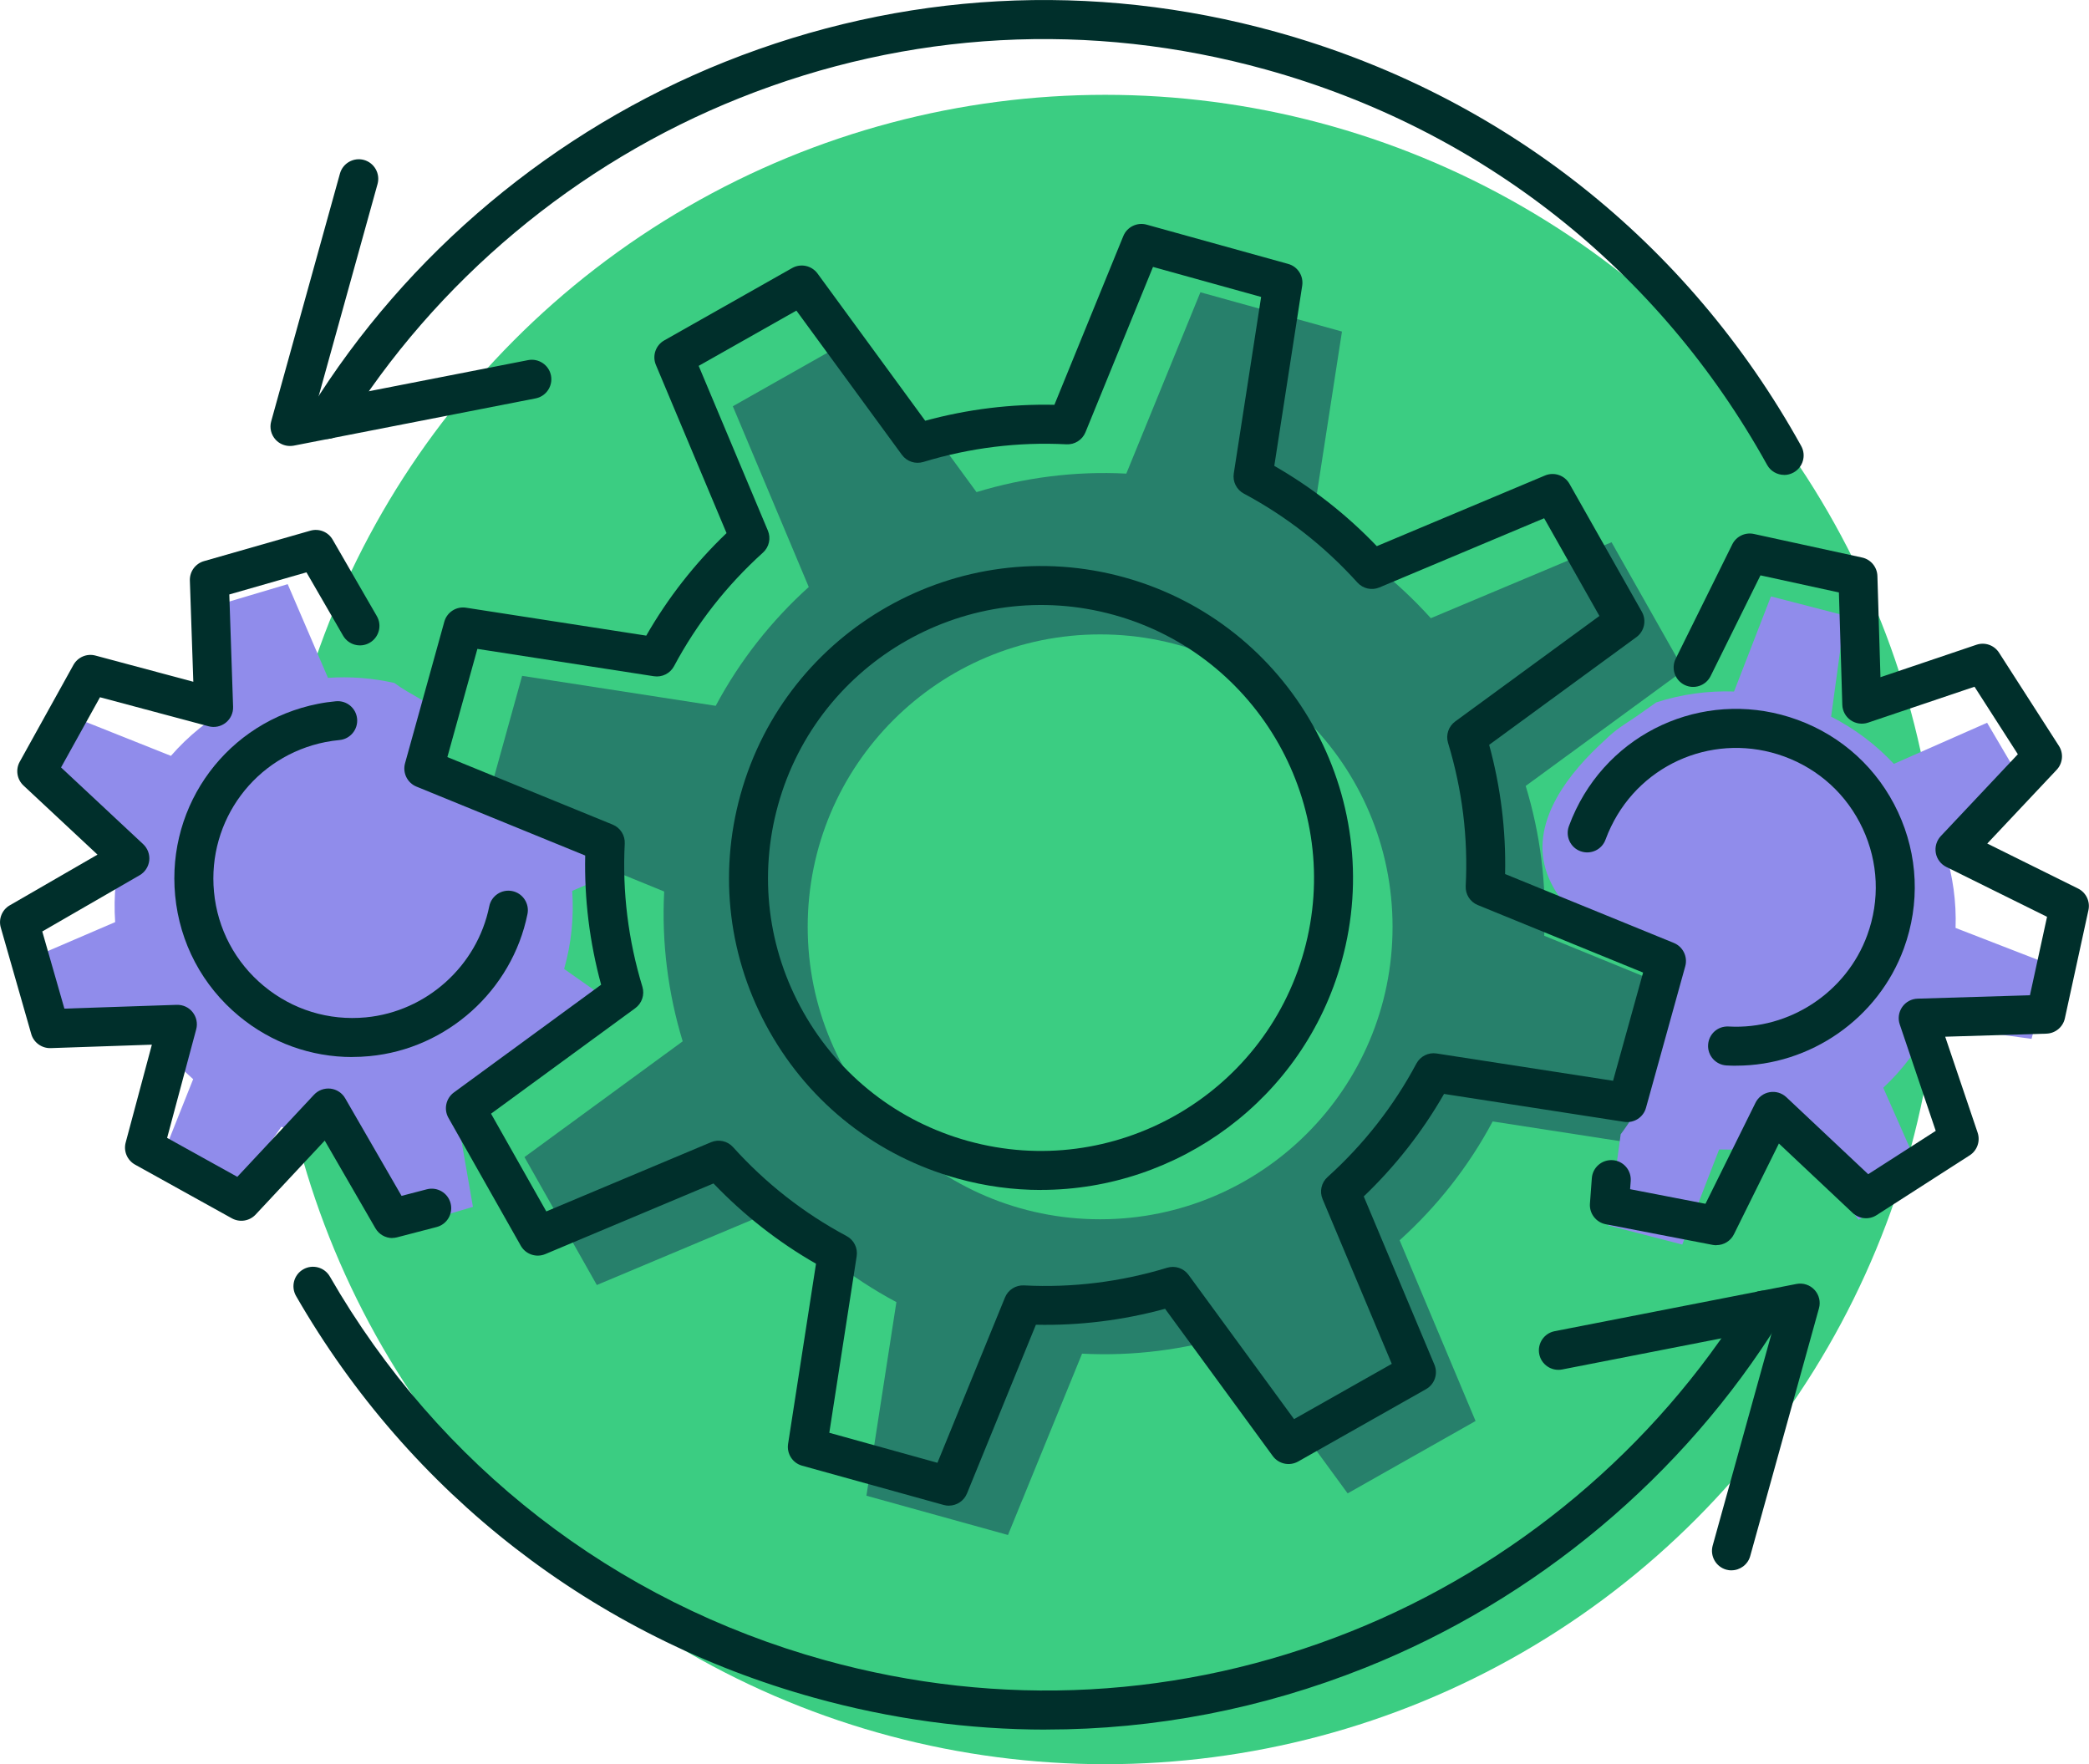 <?xml version="1.0" encoding="UTF-8"?><svg id="Layer_2" xmlns="http://www.w3.org/2000/svg" viewBox="0 0 374.97 316.69"><defs><style>.cls-1{fill:#27806b;}.cls-1,.cls-2,.cls-3,.cls-4{stroke-width:0px;}.cls-2{fill:#3bcd82;}.cls-3{fill:#908ceb;}.cls-4{fill:#002f2b;}</style></defs><g id="Layer_1-2"><circle class="cls-2" cx="198.38" cy="166.84" r="149.82"/><path class="cls-1" d="m155.52,268.47l25.41,7.05,13.3-32.55c9.24.48,18.31-.71,26.89-3.32l20.78,28.4,22.96-12.99-13.63-32.44c6.66-6.01,12.35-13.17,16.7-21.33l34.75,5.38,7.05-25.41-32.55-13.3c.48-9.24-.71-18.31-3.32-26.89l28.4-20.78-12.99-22.96-32.44,13.63c-6.01-6.66-13.17-12.35-21.33-16.7l5.38-34.75-25.41-7.05-13.3,32.55c-9.24-.48-18.31.71-26.89,3.32l-20.78-28.4-22.96,12.99,13.63,32.44c-6.66,6.01-12.35,13.17-16.7,21.33l-34.75-5.38-7.05,25.41,32.55,13.3c-.48,9.24.71,18.3,3.32,26.89l-28.4,20.78,12.99,22.96,32.44-13.63c6.01,6.66,13.17,12.35,21.33,16.7l-5.38,34.75Z"/><circle class="cls-2" cx="197.47" cy="166.36" r="52.49"/><path class="cls-3" d="m92.7,189.75l1.19.48c.33-.23.67-.46.99-.67,2.23-1.45,4.65-2.58,6.9-4,1.36-.86,2.57-2.03,3.76-3.12.95-.88,1.9-1.8,2.68-2.84.13-.17.24-.35.35-.53l-7.31-5.15c1.32-4.63,1.77-9.36,1.45-14.02l5.39-2.32c-.74-3.94-2.22-7.58-6.23-9.45-7.81-3.65-16.43-5.16-23.92-9.59-.5-.29-.59-.88-.36-1.37,1.15-2.43,1.23-5.04,1.23-7.69,0-.64.52-1,1.07-.97-2.63-2.38-6.28-3.8-9.1-5.92-3.96-.9-7.97-1.19-11.92-.92l-7.23-16.82-13.15,3.91,3.14,18.04c-4.08,2.27-7.79,5.24-10.95,8.87l-16.99-6.77-6.53,12.06,14.96,10.53c-1.32,4.63-1.77,9.36-1.45,14.02l-16.82,7.23,3.91,13.15,18.04-3.14c2.27,4.08,5.24,7.79,8.87,10.95l-6.77,16.99,12.06,6.53,10.53-14.96c4.63,1.32,9.36,1.77,14.02,1.45l7.23,16.82,13.15-3.91-3.14-18.04c4.08-2.27,7.79-5.24,10.95-8.87Z"/><path class="cls-3" d="m351.02,166.57c.16-4.66-.47-9.38-1.95-13.96l14.57-11.06-6.96-11.82-16.74,7.38c-3.28-3.52-7.11-6.35-11.26-8.48l2.49-18.14-13.29-3.44-6.62,17.07c-4.66-.16-9.38.47-13.96,1.95l-3.58,2.52c-3.62,2.43-3.67,2.34-6.82,5.35-6.24,5.95-12.75,14.78-8.85,23.76,3.37,7.76,12.47,12.72,20.68,13.12.51.03,1.04.44,1,1-.3,4.51-.74,9.01-1.51,13.47-.65,3.75-1.57,7.49-3.04,11.01-1.1,2.62-2.57,5.04-4.27,7.29l-2.24,16.36,13.29,3.44,6.62-17.07c4.66.16,9.38-.47,13.96-1.95l11.06,14.57,11.82-6.96-7.38-16.74c3.52-3.28,6.35-7.1,8.48-11.26l18.14,2.49,3.44-13.29-17.07-6.62Z"/><path class="cls-4" d="m308.1,223.51c-.22,0-.44-.02-.67-.06l-19.21-3.71c-1.74-.34-2.96-1.93-2.83-3.7l.34-4.57c.14-1.93,1.83-3.37,3.75-3.23,1.93.14,3.37,1.82,3.23,3.75l-.11,1.46,13.53,2.62,8.98-18.14c.49-.99,1.43-1.7,2.52-1.89,1.1-.2,2.21.14,3.02.9l14.69,13.82,12.12-7.78-6.46-19.11c-.36-1.05-.19-2.21.44-3.12.63-.91,1.66-1.47,2.77-1.5l20.16-.61,3.07-14.08-18.08-8.95c-.99-.49-1.7-1.43-1.89-2.52s.14-2.21.9-3.02l13.83-14.69-7.78-12.12-19.11,6.45c-1.05.35-2.21.19-3.12-.44-.91-.63-1.47-1.66-1.5-2.77l-.61-20.16-14.08-3.07-8.95,18.08c-.86,1.73-2.96,2.44-4.69,1.58-1.73-.86-2.44-2.96-1.58-4.69l10.16-20.53c.71-1.44,2.31-2.21,3.88-1.87l19.42,4.23c1.57.34,2.7,1.71,2.75,3.31l.55,18.17,17.22-5.82c1.53-.52,3.2.07,4.07,1.43l10.74,16.72c.87,1.35.7,3.12-.4,4.29l-12.46,13.24,16.29,8.07c1.44.71,2.21,2.31,1.87,3.88l-4.23,19.42c-.34,1.57-1.71,2.7-3.31,2.75l-18.17.55,5.82,17.22c.51,1.52-.07,3.2-1.42,4.07l-16.72,10.74c-1.35.87-3.12.7-4.29-.4l-13.24-12.46-8.07,16.29c-.6,1.21-1.83,1.95-3.14,1.95Z"/><path class="cls-4" d="m311.65,191.29c-.58,0-1.17-.02-1.75-.05-1.93-.11-3.41-1.76-3.3-3.69.11-1.93,1.71-3.41,3.69-3.3,10.89.61,21.14-6.13,24.88-16.41,2.29-6.27,2-13.06-.82-19.12-2.82-6.06-7.83-10.65-14.1-12.94-12.12-4.42-25.48.99-31.07,12.59-.37.76-.7,1.54-.99,2.33-.66,1.82-2.67,2.75-4.49,2.09-1.82-.66-2.75-2.67-2.09-4.49.37-1.01.79-2.01,1.26-2.98,7.17-14.85,24.26-21.78,39.77-16.12,8.03,2.93,14.44,8.81,18.05,16.56,3.61,7.75,3.98,16.44,1.05,24.47-4.59,12.59-16.81,21.05-30.1,21.05Z"/><path class="cls-4" d="m70.42,222.22c-1.23,0-2.39-.65-3.03-1.75l-9.1-15.74-12.41,13.28c-1.1,1.17-2.85,1.45-4.26.67l-17.38-9.64c-1.4-.78-2.1-2.41-1.68-3.97l4.7-17.56-18.17.62c-1.58.05-3.04-.99-3.48-2.53L.14,166.49c-.44-1.54.22-3.19,1.61-3.99l15.75-9.1-13.29-12.41c-1.17-1.1-1.45-2.85-.67-4.26l9.64-17.38c.78-1.4,2.41-2.1,3.96-1.68l17.56,4.7-.62-18.17c-.05-1.61.99-3.04,2.53-3.48l19.11-5.47c1.54-.44,3.19.22,3.99,1.61l7.93,13.73c.97,1.67.39,3.81-1.28,4.78-1.67.97-3.81.4-4.78-1.28l-6.57-11.36-13.85,3.97.68,20.16c.04,1.11-.45,2.17-1.32,2.86-.87.69-2.01.93-3.08.64l-19.49-5.21-6.99,12.6,14.74,13.77c.81.76,1.21,1.85,1.09,2.95-.13,1.1-.77,2.08-1.73,2.63l-17.47,10.09,3.97,13.85,20.16-.68c1.14-.03,2.17.45,2.86,1.32.69.87.93,2.01.64,3.08l-5.22,19.48,12.6,6.99,13.77-14.74c.76-.81,1.85-1.21,2.96-1.09,1.1.13,2.08.77,2.63,1.73l10.12,17.52,4.53-1.18c1.87-.49,3.78.63,4.27,2.5.49,1.87-.63,3.78-2.5,4.27l-7.11,1.85c-.29.08-.59.11-.88.11Z"/><path class="cls-4" d="m63.25,189.73c-7.42,0-14.55-2.55-20.34-7.34-6.59-5.45-10.66-13.14-11.47-21.65-1.56-16.43,9.47-31.23,25.65-34.41,1.05-.21,2.12-.36,3.2-.46,1.94-.18,3.63,1.23,3.81,3.15.18,1.92-1.23,3.63-3.15,3.81-.84.08-1.69.2-2.51.36-12.63,2.49-21.24,14.05-20.03,26.89.63,6.65,3.81,12.65,8.96,16.91,5.15,4.26,11.64,6.25,18.29,5.62,10.88-1.03,20-9.23,22.16-19.93.38-1.9,2.23-3.12,4.12-2.74,1.89.38,3.12,2.23,2.74,4.12-2.77,13.7-14.43,24.2-28.36,25.51-1.03.1-2.05.15-3.07.15Z"/><path class="cls-4" d="m186.85,213.59c-4.94,0-9.97-.66-14.96-2.05h0c-14.41-4-26.4-13.37-33.76-26.39s-9.21-28.12-5.21-42.53c8.26-29.75,39.18-47.23,68.92-38.98,29.75,8.26,47.24,39.18,38.98,68.92-6.87,24.76-29.44,41.02-53.97,41.02Zm-13.08-8.79c26.03,7.22,53.08-8.08,60.31-34.11,7.22-26.03-8.08-53.08-34.11-60.31-26.03-7.22-53.08,8.08-60.31,34.11-3.5,12.61-1.88,25.83,4.56,37.22,6.44,11.39,16.93,19.59,29.54,23.09h0Z"/><path class="cls-4" d="m320.25,85.24c-1.23,0-2.43-.65-3.06-1.8-19.42-35.05-51.37-60.25-89.98-70.96-31.5-8.74-64.17-6.98-94.45,5.12-29.32,11.7-54.57,32.84-71.1,59.52-1.02,1.64-3.18,2.15-4.82,1.13-1.64-1.02-2.15-3.18-1.13-4.82,17.31-27.94,43.75-50.08,74.45-62.34,31.72-12.66,65.92-14.52,98.92-5.36,40.43,11.22,73.89,37.61,94.23,74.32.94,1.69.33,3.82-1.37,4.76-.54.3-1.12.44-1.69.44Z"/><path class="cls-4" d="m187.79,310.45c-13.93,0-27.91-1.9-41.68-5.73-39.5-10.96-72.52-36.57-92.97-72.1-.96-1.68-.39-3.82,1.29-4.78,1.67-.96,3.82-.39,4.78,1.29,19.53,33.92,51.06,58.37,88.78,68.84,31.51,8.74,64.17,6.98,94.45-5.12,29.32-11.7,54.57-32.84,71.1-59.53,1.02-1.64,3.18-2.15,4.82-1.13,1.64,1.02,2.15,3.18,1.13,4.82-17.31,27.94-43.75,50.08-74.45,62.34-18.48,7.38-37.8,11.09-57.24,11.09Z"/><path class="cls-4" d="m170.33,270.26c-.31,0-.62-.04-.94-.13l-25.41-7.05c-1.71-.47-2.79-2.15-2.52-3.91l5.01-32.34c-6.78-3.88-12.95-8.72-18.4-14.41l-30.19,12.68c-1.63.69-3.53.04-4.4-1.5l-12.99-22.96c-.87-1.54-.45-3.5.98-4.55l26.43-19.34c-2.07-7.61-3.03-15.39-2.86-23.19l-30.29-12.37c-1.64-.67-2.52-2.47-2.05-4.18l7.05-25.41c.47-1.71,2.15-2.8,3.91-2.52l32.34,5.01c3.88-6.77,8.71-12.95,14.41-18.4l-12.68-30.19c-.69-1.64-.04-3.53,1.5-4.4l22.96-12.99c1.54-.87,3.5-.45,4.55.98l19.33,26.43c7.61-2.07,15.38-3.03,23.19-2.86l12.37-30.29c.67-1.64,2.47-2.52,4.18-2.05l25.41,7.05c1.71.47,2.79,2.15,2.52,3.91l-5.01,32.34c6.77,3.88,12.95,8.71,18.4,14.41l30.19-12.68c1.64-.69,3.53-.04,4.4,1.5l12.99,22.96c.87,1.55.45,3.5-.98,4.55l-26.43,19.33c2.07,7.6,3.03,15.38,2.86,23.19l30.29,12.37c1.64.67,2.52,2.47,2.05,4.18l-7.05,25.41c-.47,1.71-2.15,2.79-3.91,2.52l-32.34-5.01c-3.88,6.78-8.72,12.95-14.41,18.4l12.68,30.19c.69,1.64.04,3.53-1.5,4.4l-22.96,12.99c-1.55.87-3.5.45-4.55-.98l-19.33-26.43c-7.61,2.07-15.4,3.03-23.19,2.86l-12.37,30.29c-.55,1.34-1.85,2.18-3.24,2.18Zm-21.48-13.09l19.42,5.39,12.12-29.67c.56-1.38,1.94-2.25,3.42-2.17,8.65.45,17.3-.62,25.69-3.17,1.43-.43,2.96.08,3.84,1.28l18.94,25.89,17.54-9.92-12.42-29.57c-.58-1.37-.22-2.96.88-3.95,6.51-5.87,11.88-12.73,15.96-20.38.7-1.31,2.16-2.04,3.62-1.81l31.68,4.9,5.39-19.42-29.67-12.12c-1.38-.56-2.25-1.93-2.17-3.42.45-8.66-.62-17.3-3.17-25.69-.43-1.42.08-2.96,1.28-3.84l25.89-18.94-9.92-17.54-29.57,12.42c-1.37.58-2.96.22-3.95-.88-5.88-6.51-12.73-11.88-20.38-15.96-1.31-.7-2.04-2.15-1.81-3.62l4.91-31.68-19.41-5.39-12.12,29.67c-.56,1.38-1.94,2.25-3.42,2.17-8.66-.45-17.3.62-25.69,3.17-1.43.43-2.96-.08-3.84-1.28l-18.94-25.89-17.54,9.92,12.42,29.57c.58,1.37.22,2.96-.88,3.95-6.51,5.88-11.88,12.73-15.96,20.38-.7,1.31-2.16,2.04-3.62,1.81l-31.68-4.91-5.39,19.42,29.67,12.12c1.38.56,2.25,1.94,2.17,3.42-.45,8.65.62,17.3,3.17,25.69.43,1.42-.08,2.96-1.28,3.84l-25.89,18.94,9.92,17.54,29.57-12.42c1.37-.58,2.96-.22,3.95.88,5.87,6.51,12.73,11.88,20.38,15.96,1.31.7,2.04,2.15,1.81,3.62l-4.91,31.68Z"/><path class="cls-4" d="m52.05,80.05c-.97,0-1.9-.4-2.57-1.12-.82-.89-1.13-2.14-.8-3.31l12.34-44.47c.52-1.86,2.45-2.95,4.31-2.44,1.86.52,2.95,2.45,2.44,4.31l-10.83,39.02,37.85-7.4c1.89-.37,3.74.87,4.11,2.76.37,1.9-.87,3.74-2.76,4.11l-43.41,8.48c-.22.04-.45.06-.67.06Z"/><path class="cls-4" d="m310.8,281.87c-.31,0-.62-.04-.94-.13-1.86-.52-2.95-2.45-2.44-4.31l10.83-39.02-37.85,7.4c-1.9.37-3.74-.87-4.11-2.76-.37-1.9.87-3.74,2.76-4.11l43.41-8.48c1.2-.23,2.42.17,3.24,1.06s1.13,2.14.8,3.31l-12.34,44.47c-.43,1.55-1.84,2.56-3.37,2.56Z"/></g></svg>